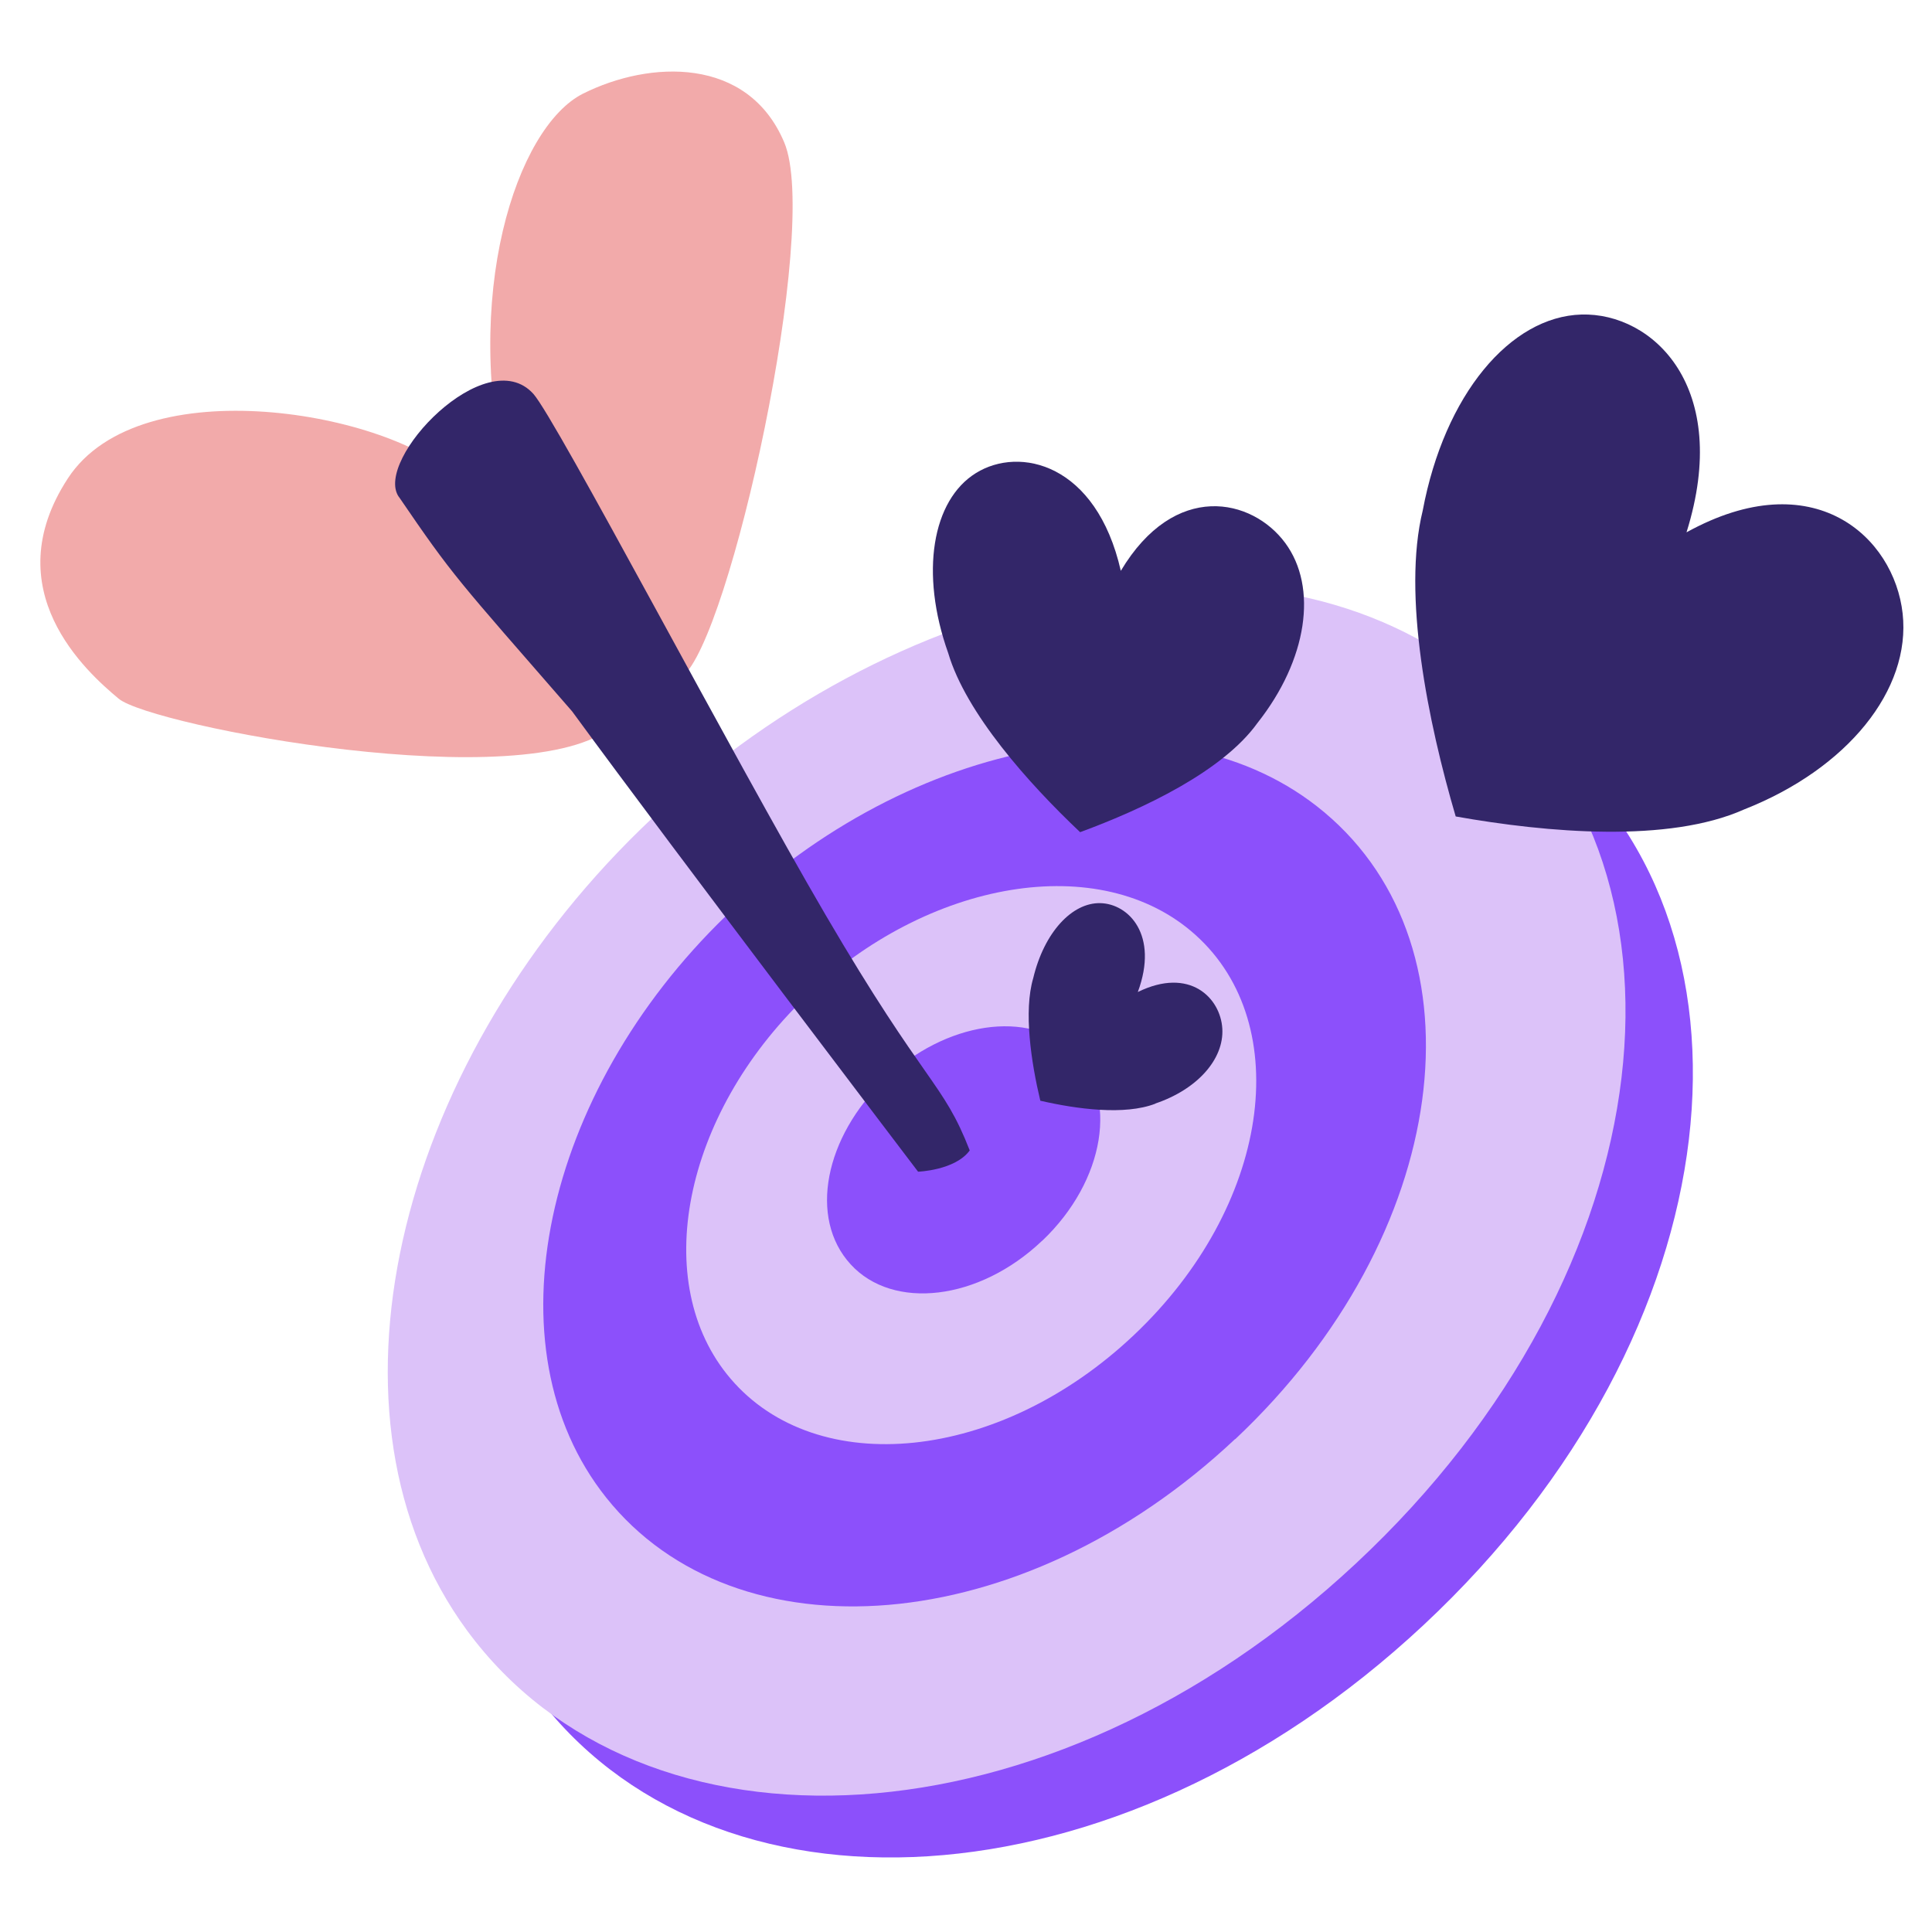 <svg width="196" height="196" viewBox="0 0 196 196" fill="none" xmlns="http://www.w3.org/2000/svg">
<path d="M144.401 164.875C113.015 194.183 71.946 195.803 54.215 171.682C38.378 150.122 46.793 114.751 71.855 90.368C97.269 65.659 134.13 57.728 155.952 74.545C180.439 93.426 176.336 135.07 144.401 164.875Z" fill="#8C50FB"/>
<path d="M137.567 158.603C106.181 187.912 65.112 189.532 47.381 165.411C31.544 143.851 39.959 108.479 65.021 84.097C90.435 59.388 127.296 51.456 149.118 68.273C173.605 87.155 169.502 128.798 137.567 158.603Z" fill="#DCC2F9"/>
<path d="M125.298 145.993C103.542 166.442 74.625 168.415 61.493 151.925C49.38 136.715 55.117 110.843 73.632 92.929C92.331 74.832 119.117 69.644 134.34 82.397C150.869 96.235 147.315 125.308 125.311 146.006L125.298 145.993Z" fill="#8C50FB"/>
<path d="M115.026 135.449C101.332 148.398 82.869 150.11 74.128 139.879C65.83 130.17 69.345 113.079 81.68 101.201C94.093 89.245 111.668 86.188 121.285 94.851C131.438 103.984 128.825 122.408 115.026 135.449Z" fill="#DCC2F9"/>
<path d="M105.71 125.884C99.32 131.96 90.592 132.966 86.293 128.262C81.994 123.558 83.693 115.326 89.769 109.499C95.871 103.658 104.39 102.338 108.898 106.689C113.511 111.145 112.139 119.795 105.723 125.884H105.71Z" fill="#8C50FB"/>
<path d="M51.521 49.222C46.726 30.066 52.397 12.883 59.152 9.499C65.907 6.115 75.877 5.697 79.562 14.451C83.247 23.206 74.022 64.902 69.226 68.626C59.152 62.158 51.521 49.222 51.521 49.222Z" fill="#F2AAAA"/>
<path d="M62.223 73.644C53.639 80.987 15.366 73.644 12.047 70.887C8.728 68.13 -0.497 59.846 6.886 48.53C14.269 37.214 39.788 41.853 46.36 48.53C55.951 58.264 60.42 65.451 62.223 73.644Z" fill="#F2AAAA"/>
<path d="M40.453 50.385C46.046 58.577 46.255 58.617 58.041 72.167C68.756 86.801 93.138 118.867 93.138 118.867C93.138 118.867 96.901 118.736 98.378 116.711C95.647 109.694 93.948 110.243 83.743 92.799C74.362 76.766 56.408 42.505 54.108 39.957C49.313 34.626 37.892 46.647 40.453 50.398V50.385Z" fill="#332669"/>
<path d="M117.208 111.968C114.098 113.17 109.224 112.517 105.539 111.667C104.612 107.787 103.828 102.586 104.821 99.228C105.931 94.589 108.754 91.558 111.628 91.623C114.503 91.688 117.574 94.851 115.431 100.639C120.723 98.052 123.82 101.253 124.003 104.35C124.185 107.447 121.468 110.518 117.195 111.955L117.208 111.968Z" fill="#332669"/>
<path d="M127.57 73.343C124.042 78.256 116.006 82.058 109.577 84.423C104.325 79.458 98 72.35 96.197 66.26C93.296 58.107 94.577 50.737 99.006 47.993C103.436 45.236 111.224 47.013 113.706 57.911C119.181 48.751 127.034 50.554 130.379 55.075C133.725 59.596 132.627 66.953 127.57 73.343Z" fill="#332669"/>
<path d="M176.923 82.124C169.279 85.534 157.022 84.489 147.68 82.829C144.857 73.225 142.244 60.328 144.334 51.796C146.543 40.036 153.207 32.118 160.433 31.909C167.645 31.7 175.721 39.239 171.095 54.004C184.018 46.87 192.158 54.488 193.021 62.236C193.883 69.972 187.428 77.995 176.923 82.124Z" fill="#332669"/>
</svg>
